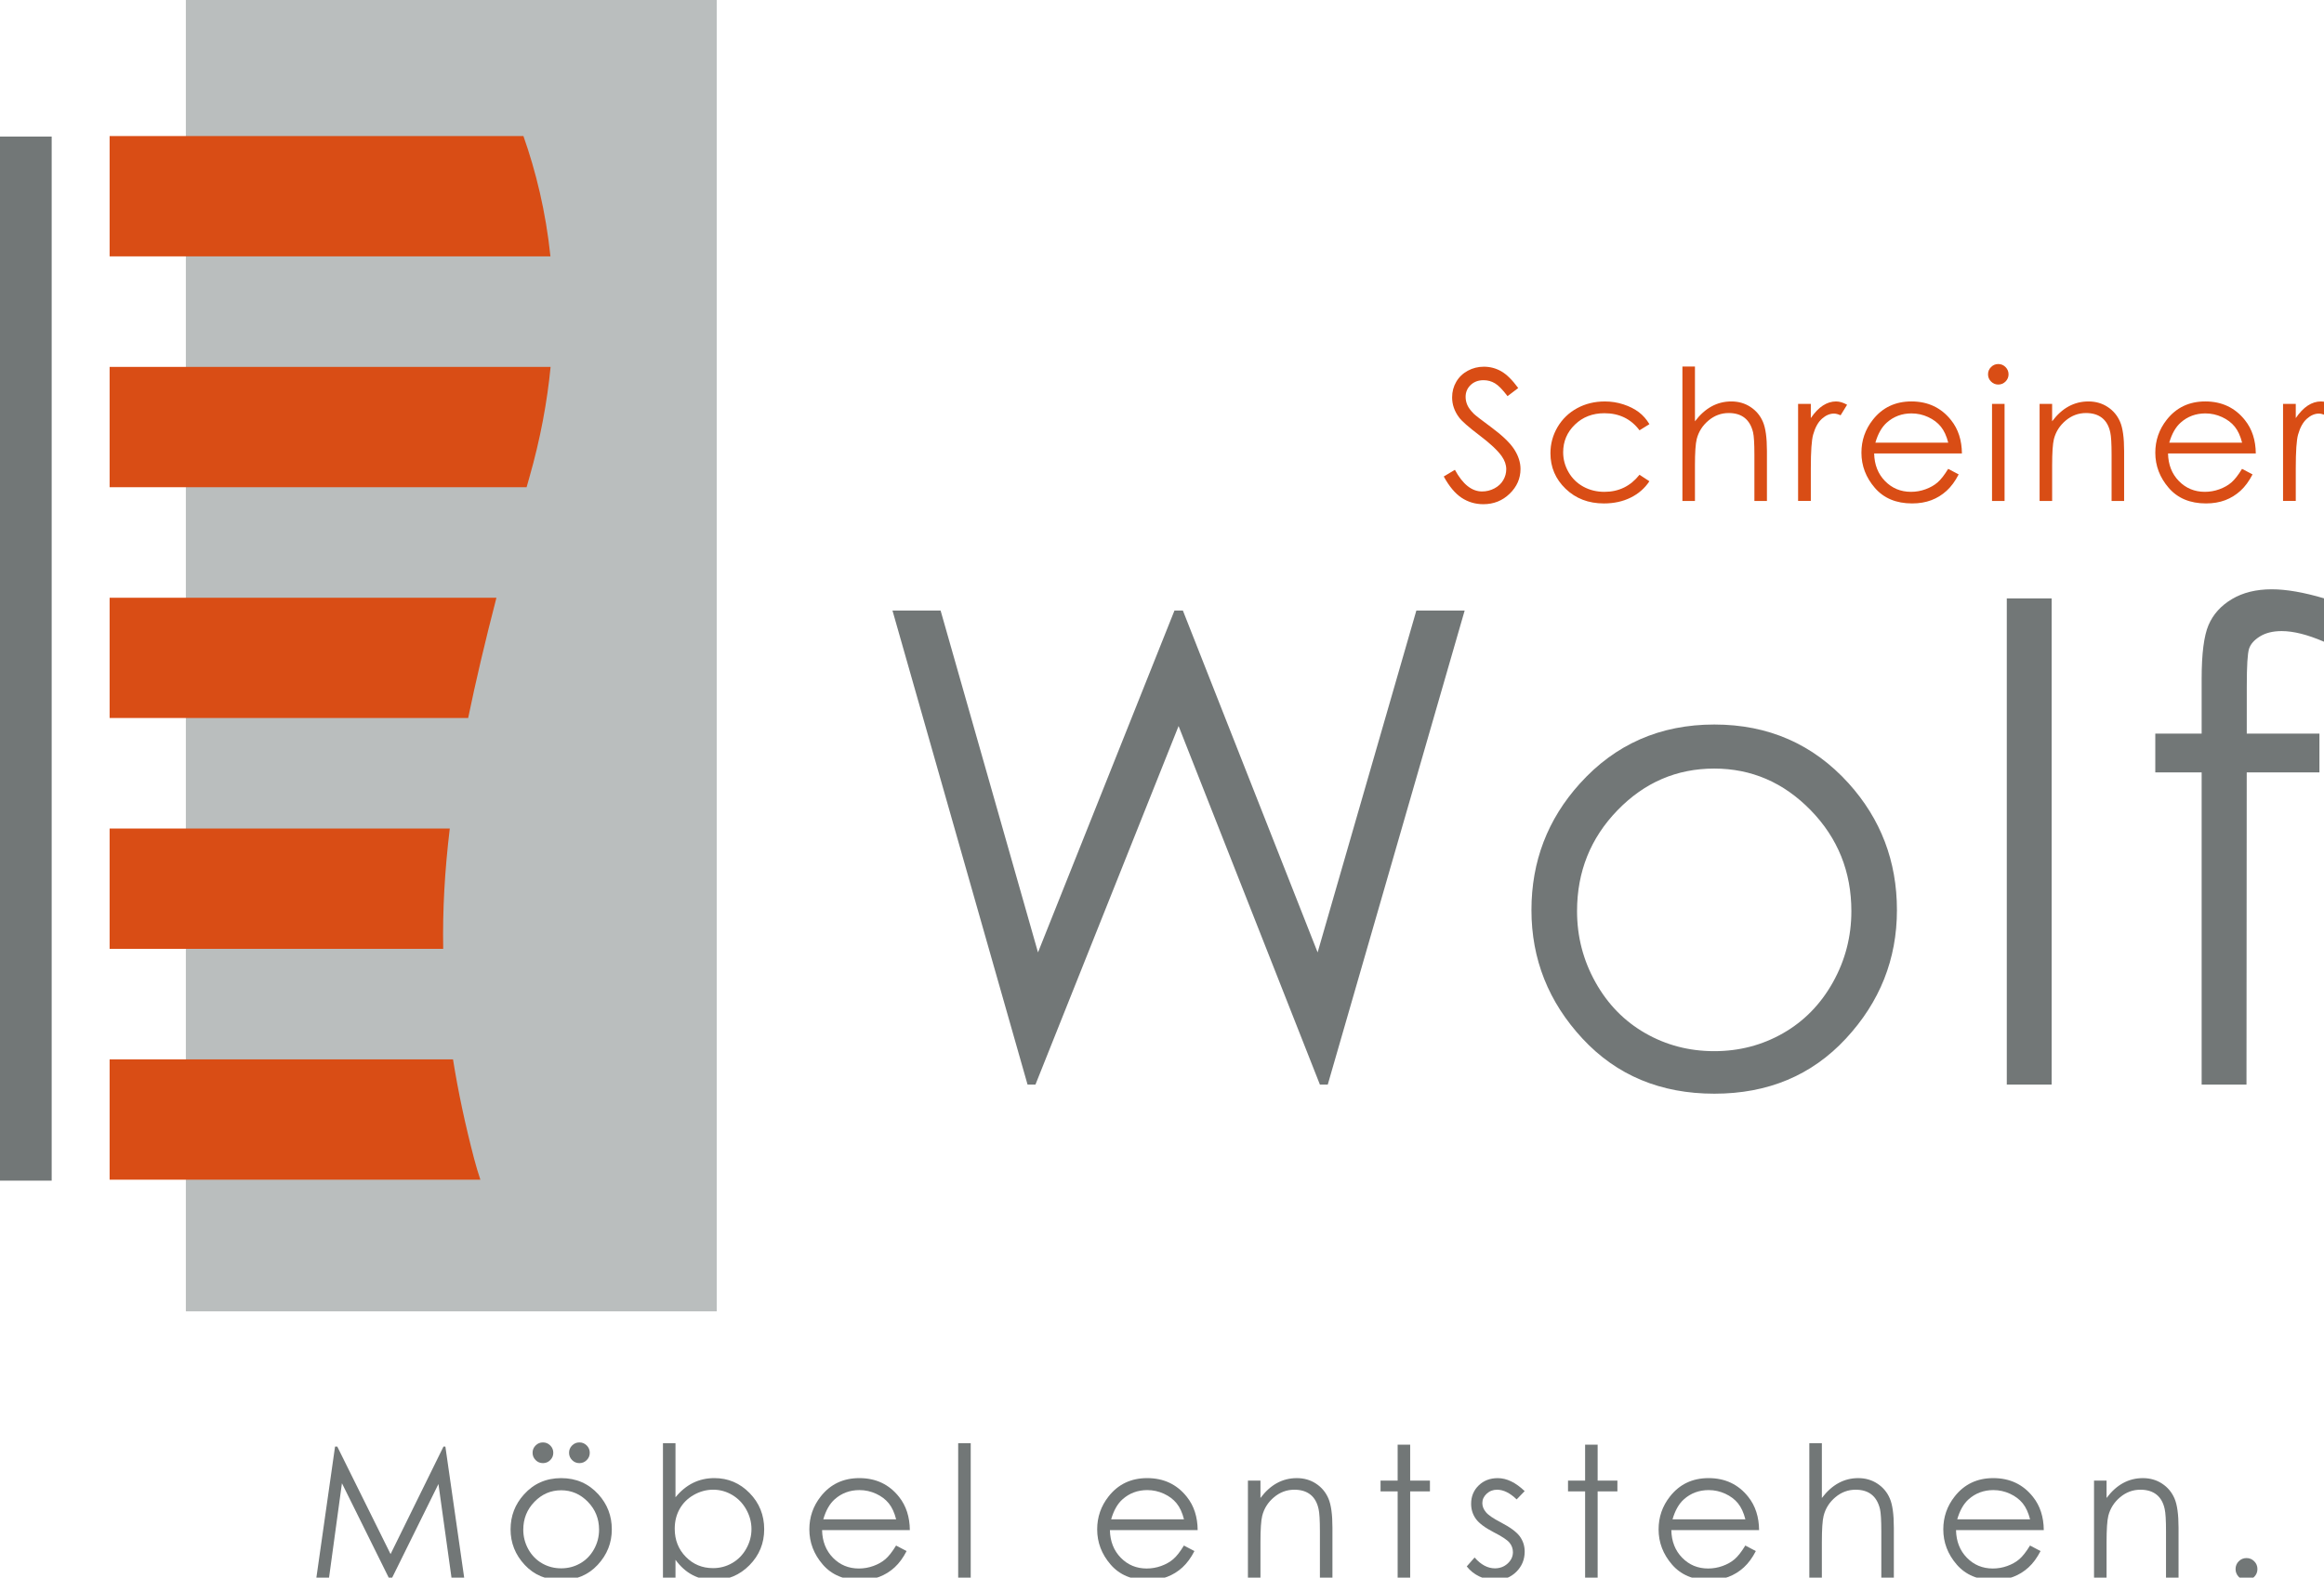 <?xml version="1.0" encoding="utf-8"?>
<!-- Generator: Adobe Illustrator 16.0.3, SVG Export Plug-In . SVG Version: 6.00 Build 0)  -->
<!DOCTYPE svg PUBLIC "-//W3C//DTD SVG 1.1//EN" "http://www.w3.org/Graphics/SVG/1.1/DTD/svg11.dtd">
<svg version="1.1" id="Ebene_1" xmlns="http://www.w3.org/2000/svg" xmlns:xlink="http://www.w3.org/1999/xlink" x="0px" y="0px"
	 width="191.159px" height="129.805px" viewBox="0 0 191.159 129.805" enable-background="new 0 0 191.159 129.805"
	 xml:space="preserve">
<rect x="15.287" fill="#BABEBE" width="43.667" height="107.896"/>
<g>
	<path fill="#D94D15" d="M118.755,39.205l0.917-0.55c0.644,1.188,1.388,1.781,2.233,1.781c0.361,0,0.699-0.084,1.018-0.252
		c0.316-0.168,0.559-0.394,0.725-0.677c0.166-0.283,0.248-0.583,0.248-0.9c0-0.36-0.121-0.714-0.365-1.061
		c-0.336-0.479-0.951-1.056-1.842-1.73c-0.898-0.68-1.456-1.171-1.676-1.474c-0.38-0.508-0.57-1.056-0.57-1.646
		c0-0.468,0.113-0.895,0.338-1.28c0.224-0.386,0.539-0.689,0.947-0.911c0.406-0.222,0.85-0.333,1.328-0.333
		c0.508,0,0.982,0.125,1.424,0.375s0.908,0.71,1.4,1.38l-0.879,0.667c-0.406-0.535-0.751-0.887-1.037-1.057
		c-0.285-0.17-0.596-0.255-0.934-0.255c-0.434,0-0.789,0.132-1.064,0.396s-0.414,0.588-0.414,0.974c0,0.235,0.049,0.461,0.146,0.681
		s0.277,0.459,0.535,0.718c0.143,0.137,0.606,0.496,1.393,1.077c0.934,0.688,1.574,1.301,1.922,1.838
		c0.346,0.537,0.52,1.077,0.52,1.619c0,0.781-0.297,1.46-0.891,2.036s-1.316,0.864-2.166,0.864c-0.655,0-1.249-0.175-1.781-0.523
		C119.696,40.61,119.205,40.025,118.755,39.205z"/>
	<path fill="#D94D15" d="M135.671,34.899l-0.814,0.506c-0.705-0.938-1.666-1.406-2.887-1.406c-0.975,0-1.783,0.313-2.427,0.937
		c-0.644,0.625-0.966,1.383-0.966,2.276c0,0.581,0.148,1.127,0.444,1.639s0.702,0.91,1.22,1.193
		c0.516,0.283,1.096,0.424,1.736,0.424c1.176,0,2.135-0.469,2.879-1.406l0.814,0.535c-0.383,0.579-0.896,1.027-1.541,1.346
		c-0.645,0.319-1.379,0.479-2.202,0.479c-1.265,0-2.313-0.401-3.147-1.203c-0.834-0.802-1.25-1.777-1.25-2.926
		c0-0.772,0.195-1.49,0.584-2.153c0.391-0.662,0.926-1.18,1.607-1.551c0.682-0.372,1.443-0.558,2.287-0.558
		c0.529,0,1.041,0.081,1.533,0.243c0.492,0.162,0.91,0.373,1.254,0.633C135.14,34.166,135.431,34.497,135.671,34.899z"/>
	<path fill="#D94D15" d="M138.386,30.155h1.031v4.51c0.414-0.547,0.871-0.956,1.369-1.228c0.496-0.271,1.036-0.407,1.617-0.407
		c0.596,0,1.123,0.151,1.584,0.455c0.461,0.303,0.803,0.71,1.021,1.222c0.22,0.511,0.33,1.312,0.33,2.402v4.108h-1.031v-3.804
		c0-0.918-0.037-1.532-0.109-1.839c-0.127-0.528-0.357-0.925-0.691-1.191c-0.334-0.266-0.771-0.399-1.313-0.399
		c-0.619,0-1.174,0.205-1.663,0.616s-0.813,0.918-0.968,1.525c-0.098,0.391-0.146,1.114-0.146,2.169v2.925h-1.031V30.155z"/>
	<path fill="#D94D15" d="M147.901,33.233h1.047v1.166c0.313-0.46,0.643-0.803,0.99-1.029s0.709-0.34,1.086-0.34
		c0.283,0,0.586,0.091,0.908,0.271l-0.535,0.868c-0.215-0.093-0.396-0.14-0.543-0.14c-0.342,0-0.672,0.141-0.989,0.422
		s-0.56,0.718-0.726,1.309c-0.127,0.455-0.191,1.374-0.191,2.757v2.699h-1.047V33.233z"/>
	<path fill="#D94D15" d="M160.245,38.577l0.864,0.455c-0.284,0.555-0.614,1.003-0.987,1.344s-0.793,0.601-1.26,0.778
		s-0.994,0.267-1.584,0.267c-1.307,0-2.328-0.427-3.064-1.28s-1.104-1.818-1.104-2.894c0-1.012,0.312-1.915,0.936-2.707
		c0.79-1.007,1.849-1.511,3.175-1.511c1.365,0,2.455,0.517,3.271,1.55c0.58,0.729,0.874,1.64,0.884,2.731h-7.219
		c0.02,0.923,0.317,1.681,0.894,2.271c0.576,0.591,1.289,0.886,2.136,0.886c0.409,0,0.806-0.07,1.192-0.21s0.717-0.326,0.986-0.558
		C159.636,39.468,159.929,39.094,160.245,38.577z M160.25,36.421c-0.138-0.548-0.339-0.985-0.603-1.313s-0.613-0.592-1.047-0.792
		c-0.434-0.2-0.891-0.301-1.369-0.301c-0.789,0-1.467,0.252-2.033,0.756c-0.414,0.367-0.728,0.917-0.939,1.65H160.25z"/>
	<path fill="#D94D15" d="M164.364,29.952c0.233,0,0.434,0.083,0.599,0.249s0.249,0.365,0.249,0.599c0,0.229-0.084,0.426-0.249,0.592
		c-0.165,0.165-0.365,0.248-0.599,0.248c-0.229,0-0.426-0.083-0.592-0.248c-0.166-0.166-0.248-0.363-0.248-0.592
		c0-0.234,0.082-0.434,0.248-0.599S164.136,29.952,164.364,29.952z M163.853,33.233h1.031v7.984h-1.031V33.233z"/>
	<path fill="#D94D15" d="M167.765,33.233h1.031v1.43c0.41-0.547,0.863-0.956,1.361-1.227s1.039-0.406,1.625-0.406
		c0.596,0,1.123,0.151,1.585,0.455c0.462,0.303,0.802,0.711,1.021,1.225c0.221,0.514,0.33,1.313,0.33,2.399v4.108h-1.031v-3.804
		c0-0.918-0.037-1.532-0.109-1.839c-0.113-0.528-0.338-0.925-0.676-1.191c-0.338-0.266-0.777-0.399-1.32-0.399
		c-0.619,0-1.176,0.205-1.667,0.616s-0.815,0.918-0.972,1.525c-0.098,0.396-0.146,1.119-0.146,2.169v2.925h-1.031V33.233z"/>
	<path fill="#D94D15" d="M184.417,38.577l0.864,0.455c-0.284,0.555-0.614,1.003-0.987,1.344s-0.793,0.601-1.26,0.778
		s-0.994,0.267-1.584,0.267c-1.307,0-2.328-0.427-3.064-1.28s-1.104-1.818-1.104-2.894c0-1.012,0.312-1.915,0.936-2.707
		c0.79-1.007,1.849-1.511,3.175-1.511c1.365,0,2.455,0.517,3.271,1.55c0.58,0.729,0.874,1.64,0.884,2.731h-7.219
		c0.02,0.923,0.317,1.681,0.894,2.271c0.576,0.591,1.289,0.886,2.136,0.886c0.409,0,0.806-0.07,1.192-0.21s0.717-0.326,0.986-0.558
		C183.808,39.468,184.101,39.094,184.417,38.577z M184.422,36.421c-0.138-0.548-0.339-0.985-0.603-1.313s-0.613-0.592-1.047-0.792
		c-0.434-0.2-0.891-0.301-1.369-0.301c-0.789,0-1.467,0.252-2.033,0.756c-0.414,0.367-0.728,0.917-0.939,1.65H184.422z"/>
	<path fill="#D94D15" d="M187.79,33.233h1.047v1.166c0.313-0.46,0.643-0.803,0.989-1.029s0.709-0.34,1.085-0.34
		c0.283,0,0.587,0.091,0.91,0.271l-0.535,0.868c-0.216-0.093-0.396-0.14-0.543-0.14c-0.342,0-0.672,0.141-0.99,0.422
		s-0.561,0.718-0.727,1.309c-0.127,0.455-0.189,1.374-0.189,2.757v2.699h-1.047V33.233z"/>
</g>
<rect y="11.235" fill="#727777" width="4.251" height="85.906"/>
<g>
	<path fill="#727777" d="M73.411,50.237h3.958l8.011,28.125l11.224-28.125h0.694l11.082,28.125l8.12-28.125h3.974l-11.26,39h-0.647
		l-11.624-29.5l-11.773,29.5h-0.65L73.411,50.237z"/>
	<path fill="#727777" d="M141.014,59.612c4.439,0,8.118,1.611,11.037,4.832c2.653,2.939,3.98,6.418,3.98,10.436
		c0,4.036-1.402,7.563-4.206,10.581s-6.407,4.526-10.812,4.526c-4.423,0-8.036-1.509-10.84-4.526s-4.205-6.545-4.205-10.581
		c0-4,1.326-7.47,3.98-10.408C132.867,61.232,136.556,59.612,141.014,59.612z M141,63.237c-3.087,0-5.739,1.145-7.956,3.432
		c-2.217,2.288-3.325,5.055-3.325,8.3c0,2.093,0.505,4.044,1.517,5.853c1.011,1.809,2.377,3.205,4.098,4.189
		s3.609,1.477,5.667,1.477c2.057,0,3.946-0.492,5.667-1.477s3.086-2.381,4.098-4.189c1.011-1.809,1.517-3.76,1.517-5.853
		c0-3.245-1.113-6.012-3.34-8.3C146.715,64.382,144.068,63.237,141,63.237z"/>
	<path fill="#727777" d="M165.067,49.237h3.688v40h-3.688V49.237z"/>
	<path fill="#727777" d="M191.159,49.229v3.57c-1.354-0.583-2.512-0.875-3.479-0.875c-0.721,0-1.316,0.147-1.791,0.44
		c-0.475,0.294-0.771,0.632-0.895,1.015s-0.186,1.402-0.186,3.058l-0.002,3.925h5.977v3.188h-5.98l-0.02,25.688h-3.688V63.55h-3.813
		v-3.188h3.813v-4.506c0-2.067,0.188-3.543,0.566-4.427c0.377-0.883,1.018-1.595,1.922-2.134s1.998-0.809,3.279-0.809
		C188.058,48.487,189.489,48.735,191.159,49.229z"/>
</g>
<g>
	<path fill="#727777" d="M26.024,129.805l1.535-10.781h0.185l4.382,8.844l4.352-8.844h0.157l1.546,10.781h-1.044l-1.073-7.703
		l-3.806,7.703h-0.284l-3.848-7.766l-1.061,7.766H26.024z"/>
	<path fill="#727777" d="M46.163,121.617c1.229,0,2.249,0.445,3.058,1.335c0.735,0.812,1.103,1.772,1.103,2.882
		c0,1.115-0.389,2.089-1.165,2.923c-0.777,0.833-1.775,1.25-2.995,1.25c-1.226,0-2.227-0.417-3.003-1.25
		c-0.777-0.833-1.165-1.808-1.165-2.923c0-1.105,0.367-2.063,1.103-2.875C43.906,122.064,44.927,121.617,46.163,121.617z
		 M46.159,122.617c-0.853,0-1.586,0.316-2.198,0.948c-0.613,0.632-0.919,1.396-0.919,2.292c0,0.578,0.14,1.117,0.419,1.617
		s0.657,0.885,1.132,1.157c0.475,0.272,0.998,0.408,1.566,0.408s1.09-0.136,1.566-0.408c0.475-0.272,0.853-0.658,1.132-1.157
		s0.419-1.039,0.419-1.617c0-0.896-0.308-1.66-0.923-2.292S47.006,122.617,46.159,122.617z M44.659,118.68
		c0.235,0,0.436,0.083,0.602,0.25c0.167,0.166,0.25,0.367,0.25,0.602s-0.083,0.436-0.25,0.602c-0.166,0.167-0.367,0.25-0.602,0.25
		s-0.436-0.083-0.602-0.25s-0.25-0.367-0.25-0.602s0.083-0.436,0.25-0.602C44.223,118.763,44.424,118.68,44.659,118.68z
		 M47.659,118.68c0.235,0,0.436,0.083,0.602,0.25c0.167,0.166,0.25,0.367,0.25,0.602s-0.083,0.436-0.25,0.602
		c-0.166,0.167-0.367,0.25-0.602,0.25s-0.436-0.083-0.602-0.25s-0.25-0.367-0.25-0.602s0.083-0.436,0.25-0.602
		C47.223,118.763,47.424,118.68,47.659,118.68z"/>
	<path fill="#727777" d="M54.531,129.805v-11.063h1.031v4.451c0.431-0.527,0.913-0.922,1.446-1.184
		c0.533-0.262,1.118-0.393,1.754-0.393c1.13,0,2.096,0.41,2.896,1.229c0.8,0.819,1.2,1.813,1.2,2.981
		c0,1.154-0.404,2.14-1.211,2.956s-1.779,1.225-2.914,1.225c-0.651,0-1.241-0.139-1.769-0.417c-0.529-0.277-0.996-0.695-1.402-1.252
		v1.466H54.531z M58.652,129.023c0.57,0,1.097-0.14,1.58-0.421c0.483-0.28,0.867-0.674,1.152-1.182
		c0.285-0.507,0.428-1.043,0.428-1.609c0-0.565-0.144-1.104-0.432-1.617c-0.288-0.512-0.674-0.911-1.159-1.196
		c-0.485-0.285-1.004-0.428-1.555-0.428c-0.561,0-1.094,0.143-1.598,0.428c-0.504,0.286-0.892,0.67-1.163,1.152
		c-0.271,0.483-0.406,1.027-0.406,1.632c0,0.922,0.304,1.692,0.911,2.312S57.764,129.023,58.652,129.023z"/>
	<path fill="#727777" d="M73.706,127.164l0.865,0.455c-0.285,0.555-0.614,1.003-0.987,1.344s-0.793,0.601-1.26,0.778
		c-0.466,0.178-0.994,0.267-1.583,0.267c-1.306,0-2.328-0.427-3.064-1.28s-1.105-1.818-1.105-2.894c0-1.012,0.312-1.915,0.936-2.707
		c0.791-1.007,1.849-1.511,3.175-1.511c1.365,0,2.456,0.517,3.271,1.55c0.579,0.729,0.874,1.64,0.884,2.731h-7.219
		c0.02,0.923,0.317,1.681,0.894,2.271c0.576,0.591,1.288,0.886,2.135,0.886c0.409,0,0.807-0.07,1.193-0.21s0.715-0.326,0.986-0.558
		C73.097,128.055,73.39,127.681,73.706,127.164z M73.711,125.008c-0.138-0.548-0.339-0.985-0.603-1.313
		c-0.264-0.328-0.613-0.592-1.047-0.792c-0.434-0.2-0.89-0.301-1.368-0.301c-0.789,0-1.467,0.252-2.034,0.756
		c-0.414,0.367-0.728,0.917-0.939,1.65H73.711z"/>
	<path fill="#727777" d="M78.815,118.742h1.031v11.063h-1.031V118.742z"/>
	<path fill="#727777" d="M97.382,127.164l0.865,0.455c-0.285,0.555-0.614,1.003-0.987,1.344c-0.374,0.341-0.793,0.601-1.26,0.778
		c-0.467,0.178-0.995,0.267-1.584,0.267c-1.307,0-2.328-0.427-3.064-1.28c-0.737-0.853-1.105-1.818-1.105-2.894
		c0-1.012,0.312-1.915,0.936-2.707c0.791-1.007,1.849-1.511,3.175-1.511c1.365,0,2.455,0.517,3.271,1.55
		c0.58,0.729,0.875,1.64,0.884,2.731h-7.219c0.02,0.923,0.318,1.681,0.894,2.271c0.576,0.591,1.288,0.886,2.135,0.886
		c0.409,0,0.806-0.07,1.193-0.21s0.716-0.326,0.986-0.558C96.774,128.055,97.067,127.681,97.382,127.164z M97.388,125.008
		c-0.138-0.548-0.339-0.985-0.603-1.313s-0.612-0.592-1.046-0.792c-0.434-0.2-0.89-0.301-1.369-0.301
		c-0.789,0-1.467,0.252-2.034,0.756c-0.415,0.367-0.728,0.917-0.939,1.65H97.388z"/>
	<path fill="#727777" d="M102.647,121.82h1.031v1.43c0.41-0.547,0.864-0.956,1.361-1.227c0.498-0.271,1.04-0.406,1.625-0.406
		c0.596,0,1.124,0.151,1.585,0.455c0.461,0.303,0.802,0.711,1.021,1.225c0.219,0.514,0.329,1.313,0.329,2.399v4.108h-1.031V126
		c0-0.918-0.036-1.532-0.109-1.839c-0.114-0.528-0.339-0.925-0.676-1.191c-0.337-0.266-0.777-0.399-1.319-0.399
		c-0.621,0-1.177,0.205-1.668,0.616s-0.815,0.918-0.972,1.525c-0.098,0.396-0.146,1.119-0.146,2.169v2.925h-1.031V121.82z"/>
	<path fill="#727777" d="M114.962,118.867h1.031v2.953h1.625v0.891h-1.625v7.094h-1.031v-7.094h-1.406v-0.891h1.406V118.867z"/>
	<path fill="#727777" d="M125.411,122.686l-0.66,0.682c-0.549-0.531-1.086-0.797-1.611-0.797c-0.334,0-0.619,0.11-0.857,0.331
		c-0.236,0.221-0.355,0.478-0.355,0.771c0,0.26,0.098,0.507,0.293,0.743c0.195,0.24,0.606,0.522,1.232,0.845
		c0.763,0.397,1.281,0.779,1.555,1.146c0.27,0.372,0.404,0.79,0.404,1.254c0,0.655-0.23,1.21-0.689,1.665s-1.034,0.682-1.723,0.682
		c-0.46,0-0.898-0.1-1.316-0.3s-0.764-0.476-1.037-0.826l0.645-0.733c0.523,0.594,1.08,0.891,1.668,0.891
		c0.411,0,0.762-0.132,1.051-0.397c0.289-0.265,0.434-0.576,0.434-0.934c0-0.294-0.096-0.557-0.287-0.787
		c-0.191-0.226-0.621-0.51-1.293-0.853c-0.719-0.372-1.209-0.738-1.469-1.1c-0.26-0.362-0.389-0.775-0.389-1.239
		c0-0.606,0.207-1.109,0.62-1.51c0.413-0.401,0.937-0.602,1.567-0.602C123.927,121.617,124.667,121.974,125.411,122.686z"/>
	<path fill="#727777" d="M130.382,118.867h1.031v2.953h1.625v0.891h-1.625v7.094h-1.031v-7.094h-1.406v-0.891h1.406V118.867z"/>
	<path fill="#727777" d="M143.56,127.164l0.865,0.455c-0.285,0.555-0.615,1.003-0.988,1.344s-0.793,0.601-1.26,0.778
		c-0.466,0.178-0.994,0.267-1.583,0.267c-1.306,0-2.327-0.427-3.064-1.28s-1.104-1.818-1.104-2.894c0-1.012,0.311-1.915,0.936-2.707
		c0.79-1.007,1.848-1.511,3.174-1.511c1.365,0,2.457,0.517,3.271,1.55c0.58,0.729,0.875,1.64,0.885,2.731h-7.219
		c0.02,0.923,0.316,1.681,0.894,2.271c0.576,0.591,1.288,0.886,2.136,0.886c0.408,0,0.807-0.07,1.193-0.21s0.715-0.326,0.986-0.558
		C142.95,128.055,143.243,127.681,143.56,127.164z M143.565,125.008c-0.139-0.548-0.34-0.985-0.604-1.313s-0.613-0.592-1.047-0.792
		c-0.434-0.2-0.89-0.301-1.367-0.301c-0.789,0-1.468,0.252-2.035,0.756c-0.414,0.367-0.727,0.917-0.939,1.65H143.565z"/>
	<path fill="#727777" d="M148.825,118.742h1.031v4.51c0.414-0.547,0.871-0.956,1.369-1.228c0.496-0.271,1.036-0.407,1.617-0.407
		c0.596,0,1.123,0.151,1.584,0.455c0.461,0.303,0.803,0.71,1.021,1.222c0.22,0.511,0.33,1.312,0.33,2.402v4.108h-1.031V126
		c0-0.918-0.037-1.532-0.109-1.839c-0.127-0.528-0.357-0.925-0.691-1.191c-0.334-0.266-0.771-0.399-1.313-0.399
		c-0.619,0-1.174,0.205-1.663,0.616s-0.813,0.918-0.968,1.525c-0.098,0.391-0.146,1.114-0.146,2.169v2.925h-1.031V118.742z"/>
	<path fill="#727777" d="M166.978,127.164l0.865,0.455c-0.285,0.555-0.615,1.003-0.988,1.344s-0.793,0.601-1.26,0.778
		c-0.466,0.178-0.994,0.267-1.583,0.267c-1.306,0-2.327-0.427-3.064-1.28s-1.104-1.818-1.104-2.894c0-1.012,0.311-1.915,0.936-2.707
		c0.79-1.007,1.848-1.511,3.174-1.511c1.365,0,2.457,0.517,3.271,1.55c0.58,0.729,0.875,1.64,0.885,2.731h-7.219
		c0.02,0.923,0.316,1.681,0.894,2.271c0.576,0.591,1.288,0.886,2.136,0.886c0.408,0,0.807-0.07,1.193-0.21s0.715-0.326,0.986-0.558
		C166.368,128.055,166.661,127.681,166.978,127.164z M166.983,125.008c-0.139-0.548-0.34-0.985-0.604-1.313
		s-0.613-0.592-1.047-0.792c-0.434-0.2-0.89-0.301-1.367-0.301c-0.789,0-1.468,0.252-2.035,0.756
		c-0.414,0.367-0.727,0.917-0.939,1.65H166.983z"/>
	<path fill="#727777" d="M172.243,121.82h1.031v1.43c0.41-0.547,0.863-0.956,1.361-1.227s1.039-0.406,1.625-0.406
		c0.596,0,1.123,0.151,1.584,0.455c0.461,0.303,0.803,0.711,1.021,1.225c0.22,0.514,0.33,1.313,0.33,2.399v4.108h-1.031V126
		c0-0.918-0.037-1.532-0.109-1.839c-0.113-0.528-0.339-0.925-0.676-1.191c-0.338-0.266-0.777-0.399-1.32-0.399
		c-0.621,0-1.176,0.205-1.668,0.616c-0.49,0.411-0.814,0.918-0.971,1.525c-0.098,0.396-0.146,1.119-0.146,2.169v2.925h-1.031V121.82
		z"/>
	<path fill="#727777" d="M184.784,128.195c0.248,0,0.459,0.088,0.635,0.263s0.264,0.39,0.264,0.643c0,0.249-0.088,0.462-0.264,0.64
		s-0.387,0.267-0.635,0.267c-0.249,0-0.461-0.089-0.637-0.267c-0.174-0.178-0.262-0.391-0.262-0.64c0-0.253,0.088-0.468,0.262-0.643
		C184.323,128.283,184.535,128.195,184.784,128.195z"/>
</g>
<path fill="#D94D15" d="M43.054,11.196H9.016v9.897h36.26C44.893,17.407,44.078,14.097,43.054,11.196z M9.016,30.188v9.897h34.299
	c0.077-0.271,0.151-0.534,0.229-0.808c0.911-3.188,1.464-6.218,1.745-9.09H9.016z M37.263,87.164H9.016v9.897h30.496
	c-0.182-0.546-0.355-1.114-0.514-1.723C38.258,92.501,37.681,89.806,37.263,87.164z M9.016,59.078h29.492
	c0.631-3.066,1.406-6.344,2.326-9.898H9.016V59.078z M36.996,68.172H9.016v9.897h27.439C36.398,74.885,36.58,71.635,36.996,68.172z"
	/>
</svg>
